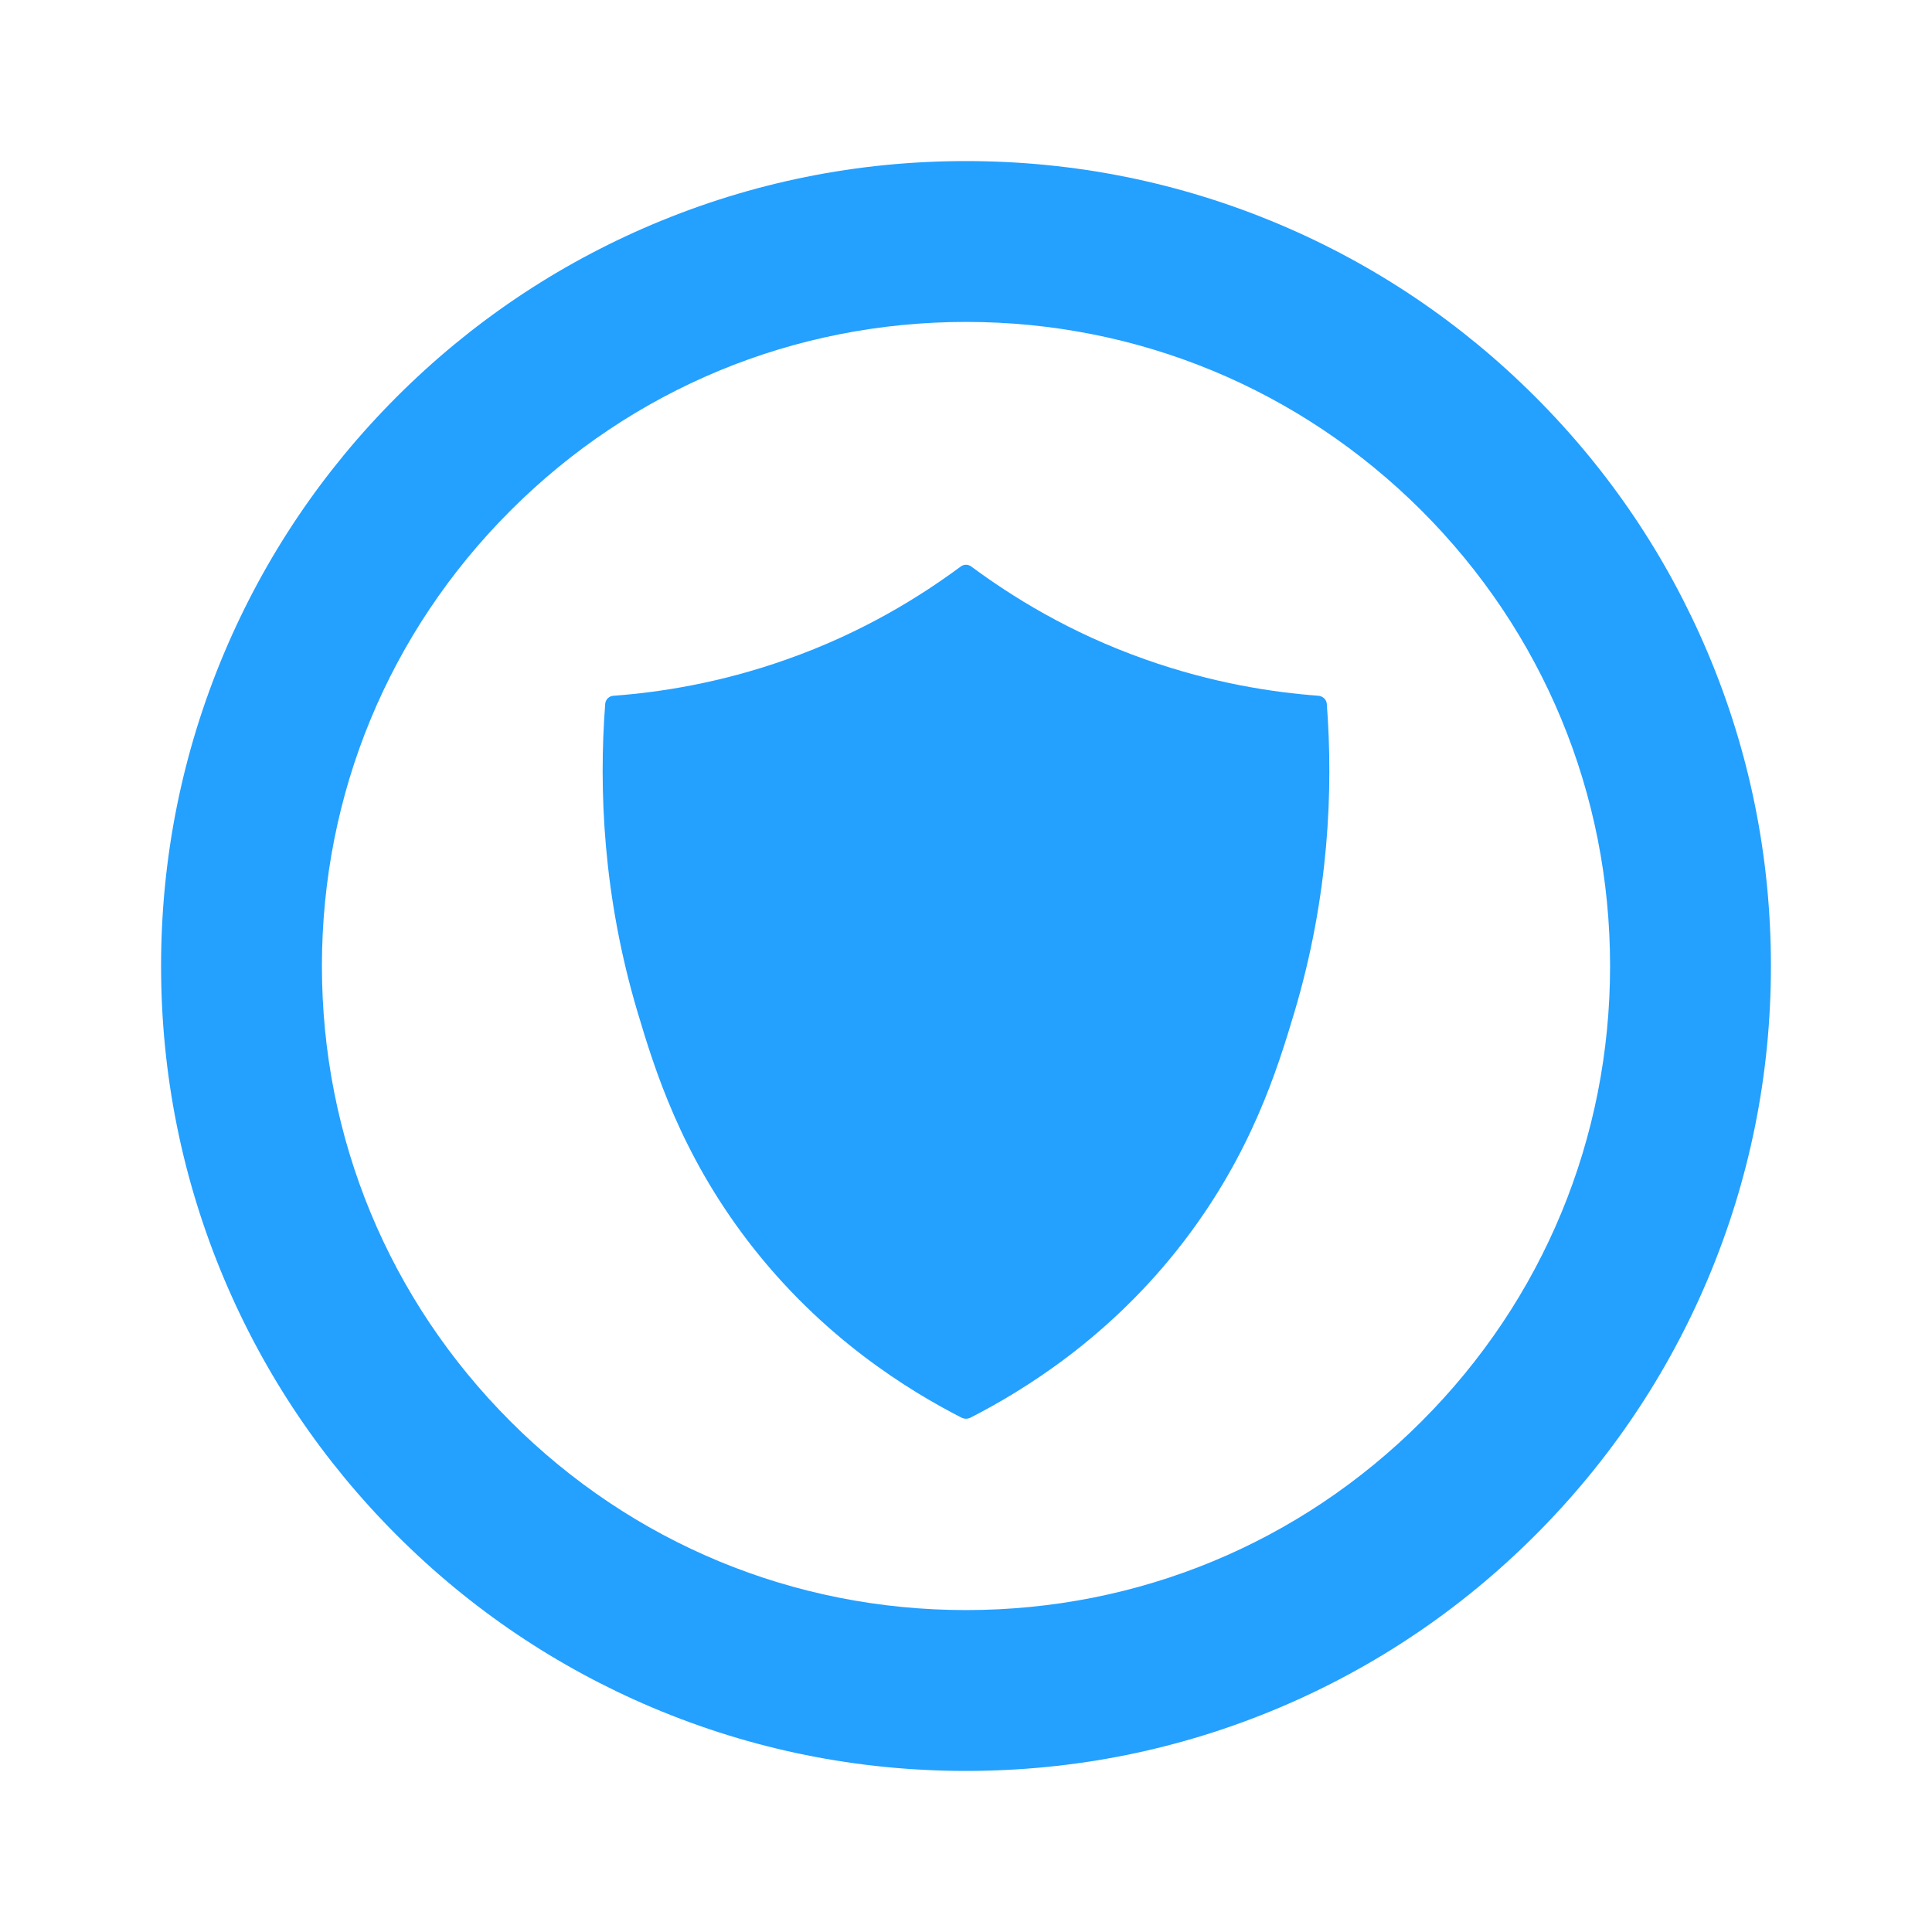 <?xml version="1.0" encoding="utf-8"?>
<!-- Generator: Adobe Illustrator 25.2.1, SVG Export Plug-In . SVG Version: 6.00 Build 0)  -->
<svg version="1.1" id="Layer_1" xmlns="http://www.w3.org/2000/svg" xmlns:xlink="http://www.w3.org/1999/xlink" x="0px" y="0px"
	 viewBox="0 0 800 800" style="enable-background:new 0 0 800 800;" xml:space="preserve">
<style type="text/css">
	.st0{fill:#24A0FF;}
</style>
<g>
	<path class="st0" d="M400,733.3c-45,0-88.6-8.8-129.8-26.2c-39.7-16.8-75.3-40.8-105.9-71.4c-30.6-30.6-54.6-66.2-71.4-105.9
		C75.5,488.6,66.7,445,66.7,400s8.8-88.6,26.2-129.8c16.8-39.7,40.8-75.3,71.4-105.9s66.2-54.6,105.9-71.4
		C311.4,75.5,355,66.7,400,66.7s88.6,8.8,129.8,26.2c39.7,16.8,75.3,40.8,105.9,71.4c30.6,30.6,54.6,66.2,71.4,105.9
		c17.4,41.1,26.2,84.8,26.2,129.8s-8.8,88.6-26.2,129.8c-16.8,39.7-40.8,75.3-71.4,105.9c-30.6,30.6-66.2,54.6-105.9,71.4
		C488.6,724.5,445,733.3,400,733.3z M400,133.3c-71.2,0-138.2,27.7-188.6,78.1S133.3,328.7,133.3,400s27.7,138.2,78.1,188.6
		c50.4,50.4,117.3,78.1,188.6,78.1s138.2-27.7,188.6-78.1c50.4-50.4,78.1-117.3,78.1-188.6S639,261.8,588.6,211.4
		C538.2,161.1,471.2,133.3,400,133.3z"/>
</g>
<path class="st0" d="M264,419.1c7.1,23.8,17.8,58.3,45.7,94.8c30.6,40,66.7,62,88.6,73.2c1.1,0.5,2.3,0.5,3.4,0
	c21.9-11.2,58-33.2,88.6-73.2c27.9-36.5,38.6-71,45.7-94.8c14.3-48,16.1-92.3,13.4-127.6c-0.1-1.8-1.6-3.2-3.4-3.4
	c-18.9-1.4-43.9-5.2-71.6-15c-31.8-11.2-55.7-26.3-72.2-38.5c-1.3-1-3.1-1-4.4,0c-16.5,12.2-40.4,27.3-72.2,38.5
	c-27.7,9.8-52.6,13.6-71.6,15c-1.8,0.1-3.3,1.6-3.4,3.4C247.9,326.9,249.7,371.1,264,419.1L264,419.1z"/>
</svg>
